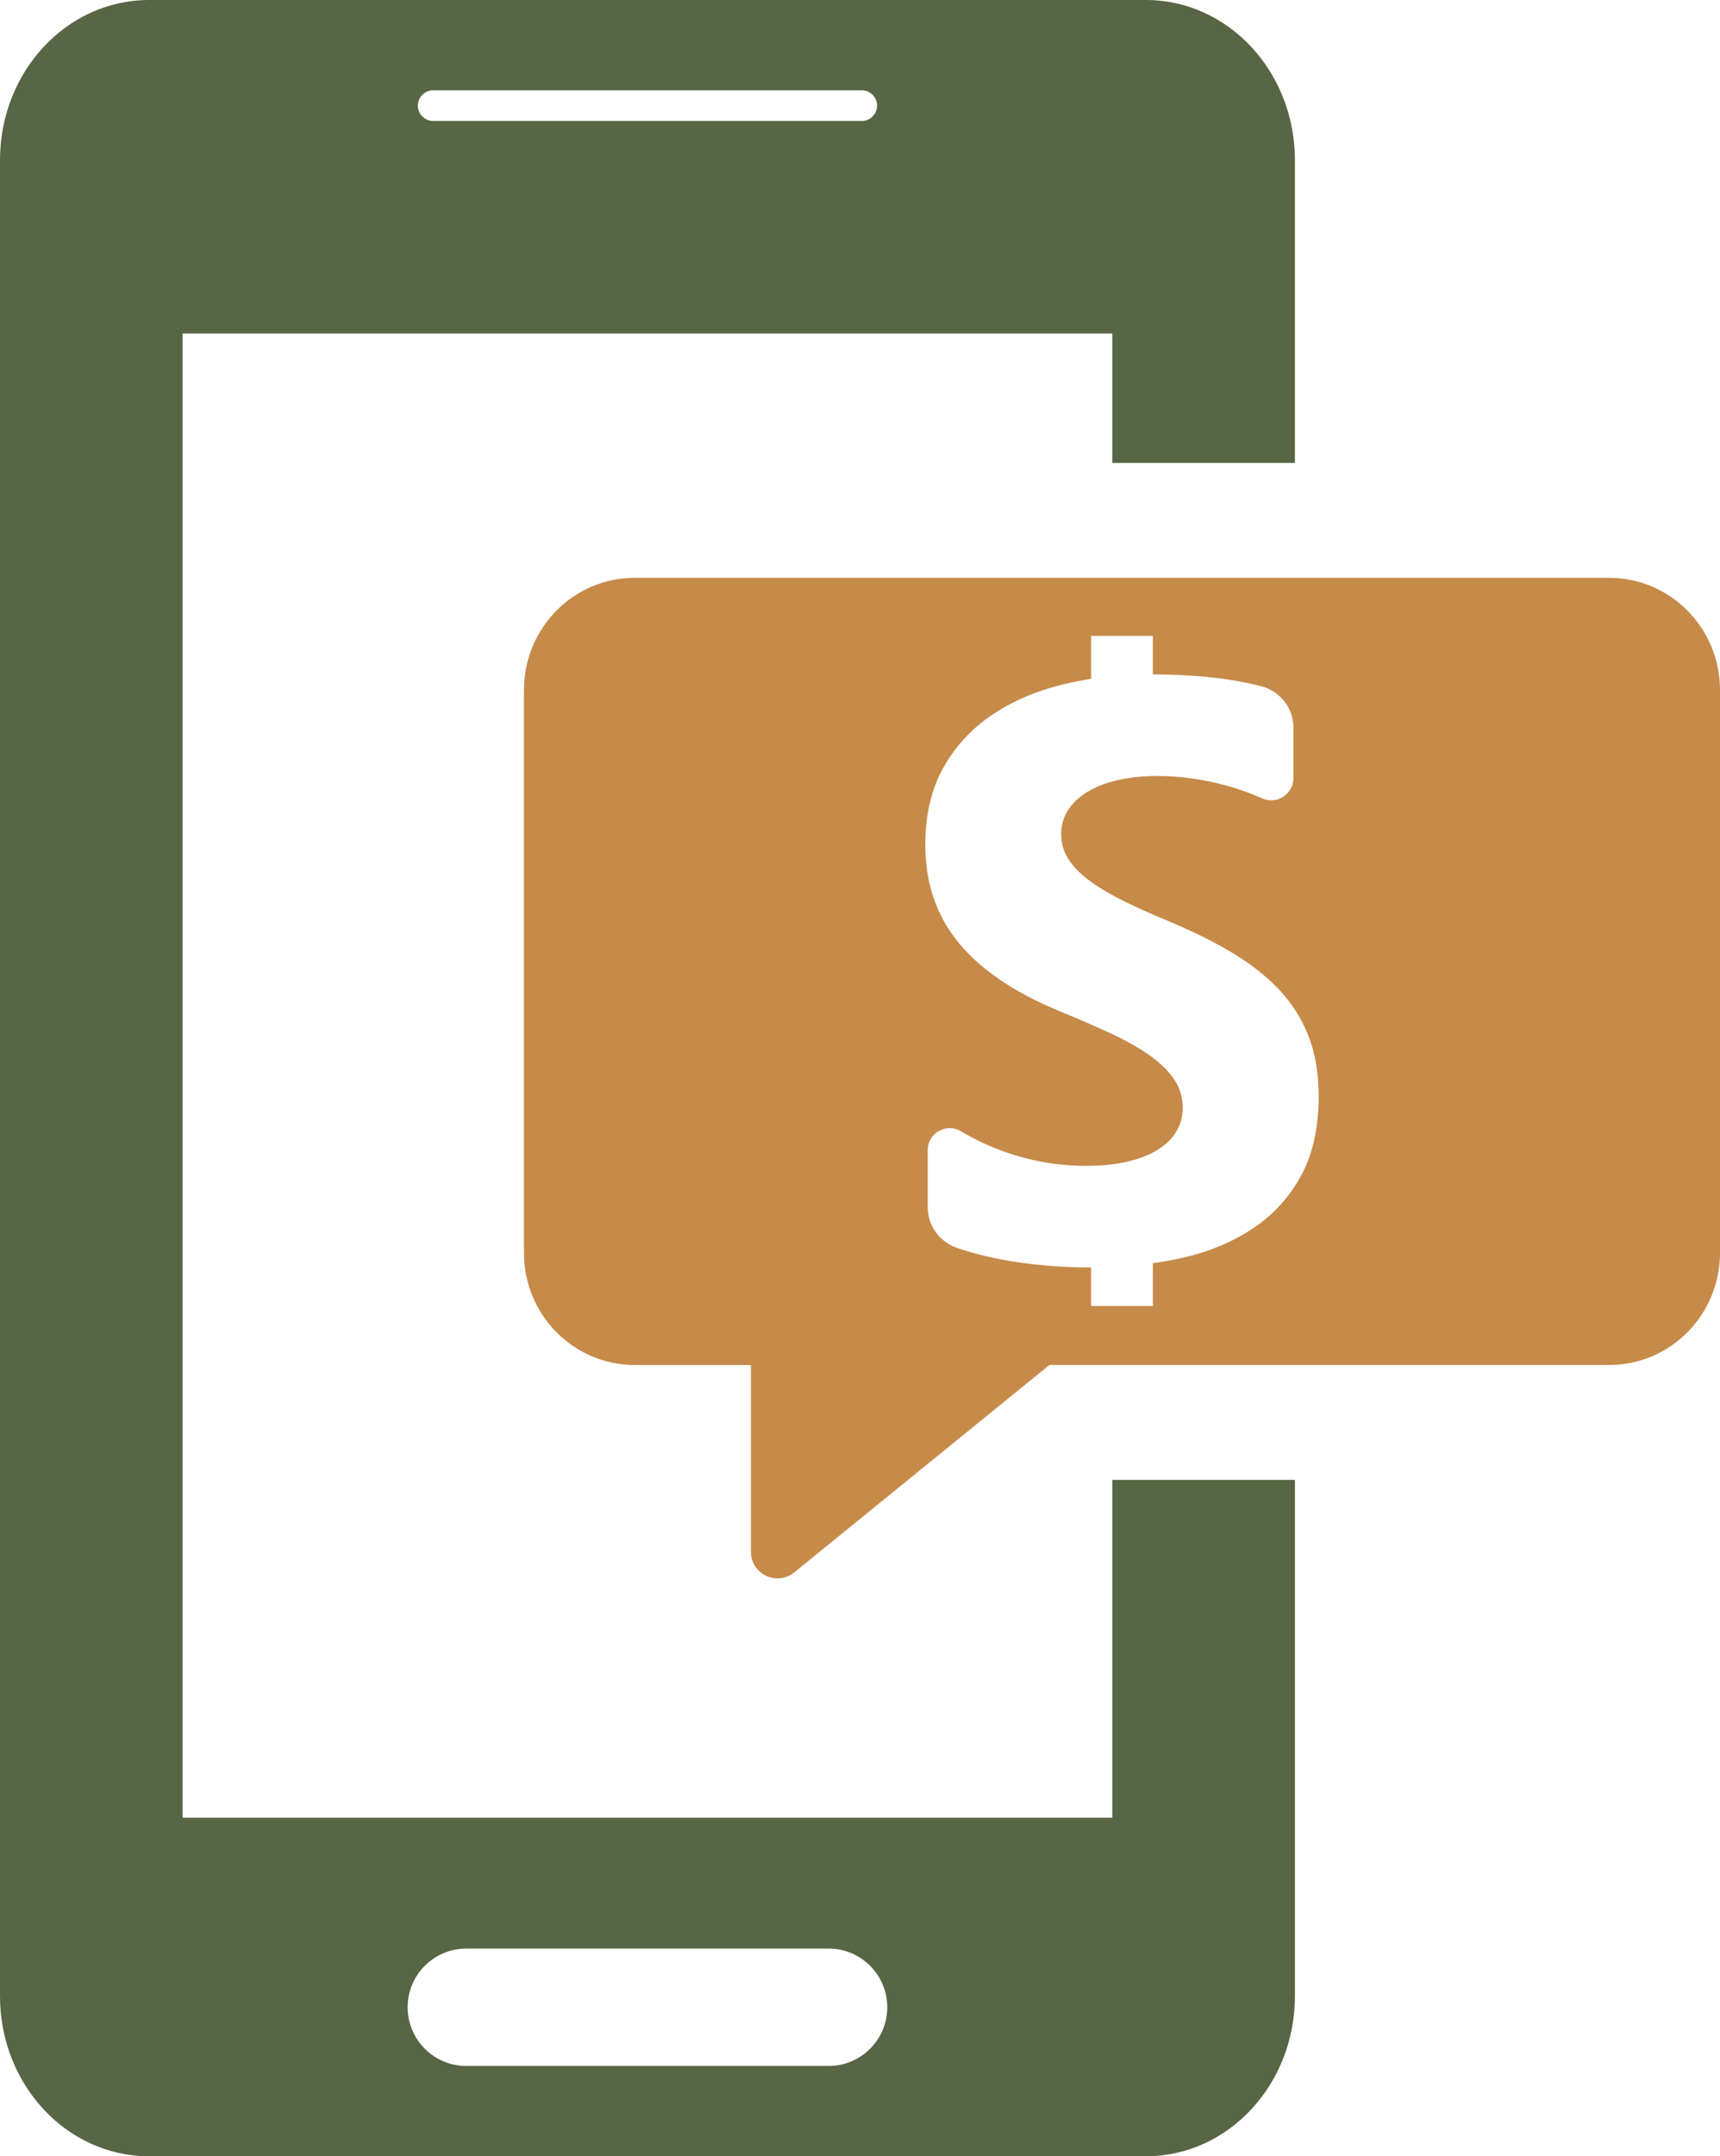 <?xml version="1.0" encoding="utf-8"?>
<!-- Generator: Adobe Illustrator 22.1.0, SVG Export Plug-In . SVG Version: 6.00 Build 0)  -->
<svg version="1.1" id="Layer_1" xmlns="http://www.w3.org/2000/svg" xmlns:xlink="http://www.w3.org/1999/xlink" x="0px" y="0px"
	 viewBox="0 0 125.818 157.645" style="enable-background:new 0 0 125.818 157.645;" xml:space="preserve">
<style type="text/css">
	.st0{fill:#C68A49;}
	.st1{fill:#576644;}
</style>
<g>
	<path class="st0" d="M117.716,42.246H46.42c-4.466,0-8.094,3.672-8.094,8.204v41.148
		c0,4.524,3.628,8.196,8.094,8.196h8.51v13.657c0,1.636,1.899,2.54,3.168,1.508
		l18.666-15.166h40.952c4.473,0,8.102-3.672,8.102-8.196V50.449
		C125.818,45.918,122.19,42.246,117.716,42.246z M95.126,86.041
		c-0.886,1.588-2.09,2.877-3.611,3.859c-1.52,0.985-3.289,1.693-5.305,2.121
		c-0.615,0.13-1.241,0.242-1.879,0.33v3.128h-4.519v-2.815
		c-2.299,0-4.482-0.195-6.555-0.584c-1.182-0.223-2.274-0.508-3.278-0.858
		c-1.264-0.44-2.118-1.625-2.118-2.965v-4.166c0-1.253,1.365-2.025,2.44-1.382
		c0.987,0.589,2.017,1.077,3.086,1.461c1.988,0.711,3.997,1.066,6.025,1.066
		c0.135,0,0.268,0,0.4-0.005c1.021-0.02,1.927-0.127,2.713-0.316
		c0.691-0.166,1.292-0.384,1.805-0.652c0.147-0.076,0.285-0.155,0.415-0.24
		c0.595-0.381,1.038-0.829,1.331-1.345c0.294-0.516,0.44-1.078,0.44-1.681
		c0-0.818-0.234-1.548-0.702-2.192c-0.381-0.525-0.874-1.016-1.484-1.475
		c-0.138-0.107-0.282-0.209-0.431-0.31c-0.81-0.545-1.768-1.072-2.88-1.577
		c-0.392-0.178-0.795-0.358-1.207-0.541c-0.759-0.33-1.557-0.668-2.389-1.01
		c-3.275-1.362-5.718-3.029-7.325-4.998c-1.608-1.969-2.412-4.347-2.412-7.134
		c0-2.183,0.44-4.059,1.317-5.63c0.877-1.568,2.07-2.86,3.579-3.873
		c1.512-1.013,3.261-1.76,5.249-2.237c0.649-0.155,1.309-0.285,1.98-0.389
		v-3.142h4.519v2.815c2.11,0.009,3.983,0.141,5.622,0.395
		c0.787,0.124,1.549,0.276,2.282,0.463c1.396,0.353,2.381,1.602,2.381,3.041v3.678
		c0,1.182-1.219,1.972-2.296,1.486c-0.829-0.369-1.681-0.677-2.558-0.919
		c-0.877-0.242-1.749-0.423-2.617-0.541c-0.866-0.116-1.69-0.175-2.468-0.175
		c-0.116,0-0.231,0-0.344,0.006c-0.939,0.017-1.799,0.118-2.581,0.302
		c-0.745,0.172-1.391,0.406-1.938,0.703c-0.099,0.051-0.192,0.104-0.285,0.161
		c-0.604,0.37-1.072,0.813-1.402,1.329c-0.333,0.516-0.499,1.097-0.499,1.74
		c0,0.703,0.186,1.329,0.556,1.884c0.372,0.556,0.897,1.083,1.58,1.58
		c0.017,0.011,0.034,0.026,0.051,0.037c0.671,0.482,1.484,0.959,2.434,1.425
		c0.64,0.316,1.334,0.635,2.084,0.962c0.392,0.169,0.798,0.341,1.219,0.516
		c1.678,0.703,3.184,1.447,4.519,2.237c1.334,0.79,2.479,1.681,3.436,2.674
		c0.954,0.996,1.684,2.129,2.192,3.407c0.508,1.278,0.762,2.762,0.762,4.46
		C96.457,82.49,96.015,84.453,95.126,86.041z"/>
	<path class="st1" d="M81.364,108.192v24.697H13.358V24.382h68.006v9.466H94.723V11.705
		C94.723,5.241,89.844,0,83.825,0H10.897C4.879,0,0,5.241,0,11.705v134.234
		c0,6.465,4.879,11.705,10.897,11.705h72.928c6.018,0,10.897-5.241,10.897-11.705
		v-37.747H81.364z M31.686,6.602h31.351c0.619,0,1.12,0.501,1.12,1.12
		c0,0.618-0.501,1.12-1.12,1.12H31.686c-0.618,0-1.12-0.501-1.12-1.12
		C30.566,7.103,31.067,6.602,31.686,6.602z M60.611,151.043H34.112
		c-2.37,0-4.292-1.922-4.292-4.292c0-2.371,1.922-4.292,4.292-4.292h26.499
		c2.371,0,4.292,1.922,4.292,4.292C64.903,149.121,62.982,151.043,60.611,151.043z"/>
</g>
</svg>
